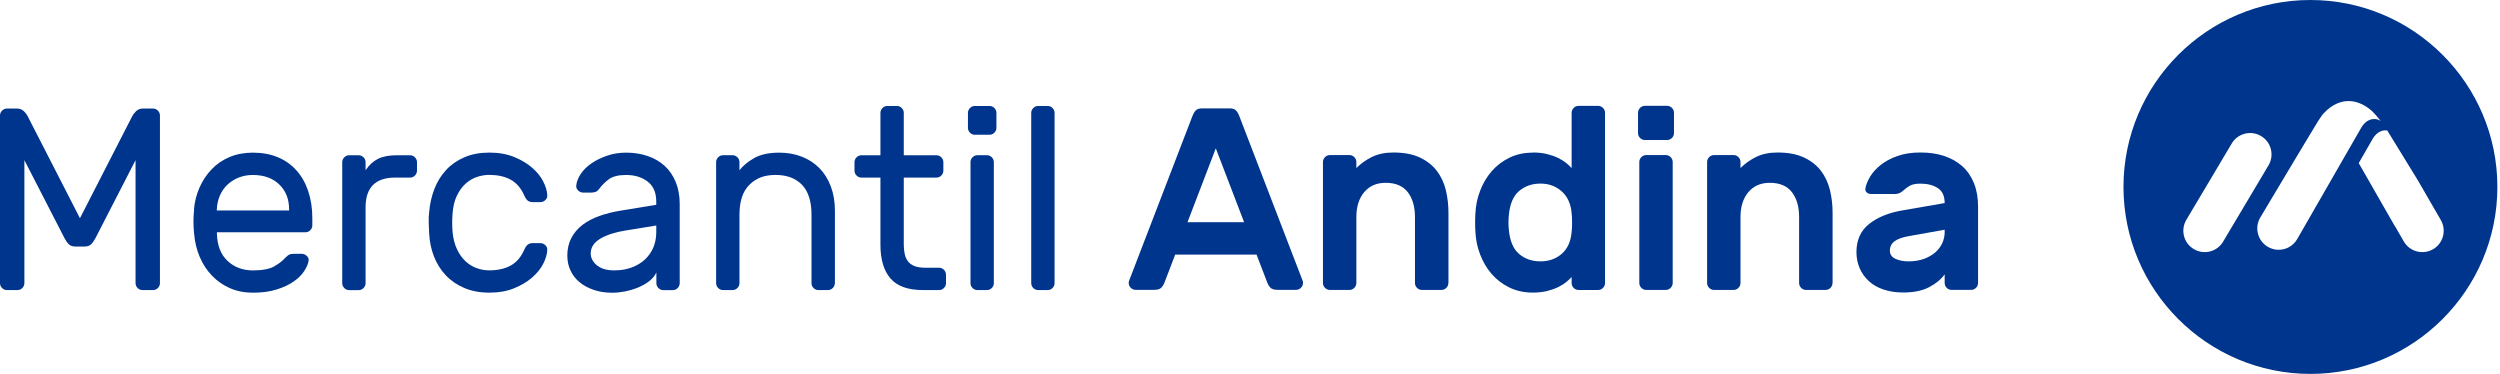 <svg width="341" height="51" viewBox="0 0 341 51" fill="none" xmlns="http://www.w3.org/2000/svg">
<path d="M10.905 29.765L17.993 15.936C18.136 15.648 18.328 15.392 18.57 15.154C18.818 14.923 19.135 14.804 19.538 14.804H20.873C21.127 14.804 21.351 14.898 21.537 15.091C21.723 15.279 21.816 15.504 21.816 15.761V38.609C21.816 38.872 21.723 39.091 21.537 39.285C21.351 39.472 21.127 39.566 20.873 39.566H19.433C19.172 39.566 18.955 39.472 18.769 39.285C18.583 39.097 18.489 38.872 18.489 38.609V21.847L13.015 32.492C12.829 32.842 12.63 33.124 12.419 33.324C12.208 33.524 11.929 33.624 11.575 33.624H10.241C9.893 33.624 9.608 33.524 9.397 33.324C9.186 33.124 8.987 32.849 8.801 32.492L3.327 21.847V38.609C3.327 38.872 3.234 39.091 3.047 39.285C2.861 39.472 2.638 39.566 2.383 39.566H0.943C0.683 39.566 0.465 39.472 0.279 39.285C0.093 39.097 0 38.872 0 38.609V15.761C0 15.504 0.093 15.279 0.279 15.091C0.465 14.904 0.689 14.804 0.943 14.804H2.278C2.675 14.804 2.998 14.923 3.24 15.154C3.488 15.392 3.681 15.648 3.817 15.936L10.905 29.765Z" fill="#00358E"/>
<path d="M26.452 28.602C26.545 27.52 26.8 26.506 27.222 25.562C27.644 24.617 28.196 23.792 28.873 23.085C29.549 22.378 30.363 21.822 31.312 21.421C32.262 21.021 33.317 20.821 34.49 20.821C35.756 20.821 36.879 21.027 37.879 21.44C38.872 21.853 39.722 22.447 40.423 23.229C41.125 24.005 41.665 24.949 42.037 26.062C42.41 27.169 42.602 28.408 42.602 29.771V30.728C42.602 30.991 42.509 31.21 42.323 31.404C42.136 31.591 41.913 31.685 41.658 31.685H29.587V31.898C29.636 33.505 30.12 34.731 31.045 35.594C31.97 36.458 33.118 36.883 34.502 36.883C35.787 36.883 36.755 36.702 37.401 36.333C38.046 35.97 38.561 35.563 38.965 35.113C39.151 34.925 39.312 34.794 39.455 34.725C39.598 34.656 39.809 34.619 40.088 34.619H41.143C41.398 34.619 41.634 34.712 41.845 34.906C42.056 35.094 42.136 35.319 42.093 35.576C42.025 36.001 41.826 36.464 41.497 36.97C41.168 37.477 40.696 37.952 40.076 38.384C39.455 38.822 38.685 39.185 37.761 39.478C36.836 39.773 35.756 39.923 34.515 39.923C33.342 39.923 32.293 39.716 31.355 39.303C30.418 38.891 29.605 38.321 28.916 37.602C28.227 36.883 27.669 36.038 27.247 35.056C26.825 34.081 26.57 33.011 26.477 31.86C26.359 30.772 26.359 29.69 26.477 28.608L26.452 28.602ZM29.574 28.708H39.437V28.602C39.437 27.163 38.983 26.012 38.084 25.155C37.184 24.292 35.986 23.867 34.49 23.867C33.813 23.867 33.18 23.98 32.597 24.205C32.013 24.43 31.498 24.749 31.051 25.162C30.605 25.575 30.257 26.075 29.996 26.663C29.736 27.251 29.599 27.901 29.574 28.608V28.714V28.708Z" fill="#00358E"/>
<path d="M55.934 21.177C56.194 21.177 56.412 21.271 56.598 21.459C56.784 21.646 56.877 21.872 56.877 22.134V23.266C56.877 23.529 56.784 23.748 56.598 23.942C56.412 24.129 56.188 24.223 55.934 24.223H53.898C51.204 24.223 49.864 25.581 49.864 28.289V38.615C49.864 38.878 49.771 39.097 49.584 39.291C49.398 39.478 49.175 39.572 48.92 39.572H47.623C47.362 39.572 47.145 39.478 46.959 39.291C46.773 39.103 46.68 38.878 46.68 38.615V22.134C46.68 21.872 46.773 21.653 46.959 21.459C47.145 21.271 47.369 21.177 47.623 21.177H48.92C49.175 21.177 49.398 21.271 49.584 21.459C49.771 21.646 49.864 21.872 49.864 22.134V23.229C50.329 22.522 50.894 22.003 51.552 21.671C52.204 21.34 53.06 21.177 54.115 21.177H55.94H55.934Z" fill="#00358E"/>
<path d="M61.724 31.604C61.817 32.548 62.022 33.349 62.339 34.012C62.655 34.669 63.04 35.213 63.499 35.638C63.959 36.063 64.467 36.376 65.026 36.576C65.585 36.776 66.162 36.876 66.745 36.876C67.869 36.876 68.831 36.664 69.625 36.238C70.419 35.813 71.04 35.106 71.487 34.112C71.648 33.737 71.822 33.48 71.996 33.355C72.17 33.23 72.387 33.161 72.648 33.161H73.703C73.963 33.161 74.187 33.255 74.386 33.443C74.584 33.63 74.671 33.855 74.646 34.112C74.621 34.681 74.441 35.3 74.1 35.969C73.759 36.645 73.256 37.264 72.592 37.846C71.928 38.428 71.109 38.915 70.134 39.316C69.16 39.716 68.036 39.916 66.745 39.916C65.454 39.916 64.318 39.703 63.325 39.278C62.332 38.853 61.488 38.277 60.799 37.546C60.11 36.814 59.57 35.951 59.186 34.962C58.801 33.974 58.584 32.911 58.534 31.779C58.509 31.404 58.49 30.934 58.478 30.384C58.466 29.827 58.478 29.352 58.534 28.952C58.627 27.82 58.869 26.756 59.254 25.768C59.639 24.78 60.172 23.917 60.849 23.185C61.526 22.453 62.357 21.878 63.344 21.452C64.325 21.027 65.46 20.814 66.745 20.814C68.03 20.814 69.16 21.015 70.134 21.415C71.102 21.815 71.921 22.303 72.592 22.885C73.256 23.466 73.765 24.086 74.1 24.761C74.441 25.43 74.621 26.05 74.646 26.613C74.671 26.875 74.584 27.094 74.386 27.288C74.187 27.482 73.957 27.57 73.703 27.57H72.648C72.387 27.57 72.176 27.507 71.996 27.376C71.822 27.244 71.648 26.994 71.487 26.613C71.04 25.624 70.426 24.918 69.625 24.492C68.831 24.067 67.869 23.854 66.745 23.854C66.162 23.854 65.578 23.954 65.007 24.154C64.436 24.355 63.921 24.667 63.462 25.093C63.003 25.518 62.618 26.062 62.307 26.719C61.991 27.382 61.799 28.182 61.73 29.127C61.662 29.996 61.662 30.822 61.73 31.604H61.724Z" fill="#00358E"/>
<path d="M77.377 34.931C77.377 33.987 77.563 33.161 77.936 32.455C78.308 31.748 78.823 31.147 79.481 30.653C80.139 30.159 80.902 29.759 81.777 29.452C82.653 29.146 83.584 28.908 84.564 28.746L89.511 27.933V27.47C89.511 26.269 89.12 25.368 88.338 24.768C87.556 24.167 86.575 23.867 85.408 23.867C84.378 23.867 83.602 24.055 83.075 24.43C82.547 24.811 82.1 25.256 81.722 25.775C81.579 25.962 81.43 26.094 81.262 26.162C81.101 26.231 80.877 26.269 80.598 26.269H79.543C79.282 26.269 79.059 26.175 78.86 25.987C78.662 25.8 78.575 25.575 78.6 25.312C78.649 24.793 78.854 24.267 79.214 23.723C79.58 23.179 80.071 22.697 80.691 22.272C81.312 21.847 82.026 21.503 82.833 21.227C83.639 20.952 84.496 20.821 85.415 20.821C86.47 20.821 87.444 20.971 88.344 21.284C89.244 21.59 90.014 22.034 90.659 22.628C91.305 23.216 91.807 23.948 92.167 24.824C92.527 25.7 92.713 26.694 92.713 27.832V38.615C92.713 38.878 92.62 39.097 92.434 39.291C92.248 39.478 92.025 39.572 91.77 39.572H90.473C90.212 39.572 89.995 39.478 89.809 39.291C89.623 39.103 89.529 38.878 89.529 38.615V37.164C89.319 37.615 88.99 38.009 88.549 38.353C88.102 38.697 87.593 38.984 87.022 39.222C86.445 39.453 85.849 39.635 85.234 39.754C84.614 39.873 84.037 39.929 83.497 39.929C82.584 39.929 81.746 39.797 80.989 39.541C80.232 39.285 79.587 38.934 79.059 38.497C78.531 38.065 78.122 37.54 77.83 36.927C77.538 36.314 77.389 35.651 77.389 34.95L77.377 34.931ZM83.832 36.877C84.676 36.877 85.445 36.752 86.147 36.489C86.848 36.232 87.45 35.87 87.953 35.407C88.456 34.944 88.841 34.4 89.114 33.762C89.38 33.124 89.517 32.417 89.517 31.642V30.76L85.377 31.429C83.906 31.666 82.733 32.042 81.871 32.561C81.008 33.08 80.573 33.749 80.573 34.575C80.573 34.838 80.629 35.094 80.747 35.357C80.865 35.613 81.051 35.863 81.312 36.101C81.573 36.333 81.902 36.526 82.311 36.67C82.721 36.808 83.23 36.883 83.838 36.883L83.832 36.877Z" fill="#00358E"/>
<path d="M113.872 38.609C113.872 38.872 113.779 39.091 113.592 39.285C113.406 39.472 113.183 39.566 112.928 39.566H111.631C111.37 39.566 111.153 39.472 110.967 39.285C110.781 39.097 110.688 38.872 110.688 38.609V29.271C110.688 27.457 110.253 26.1 109.391 25.205C108.528 24.311 107.324 23.861 105.778 23.861C104.233 23.861 103.116 24.311 102.216 25.205C101.316 26.1 100.863 27.457 100.863 29.271V38.609C100.863 38.872 100.77 39.091 100.583 39.285C100.397 39.472 100.174 39.566 99.919 39.566H98.622C98.361 39.566 98.144 39.472 97.958 39.285C97.772 39.097 97.679 38.872 97.679 38.609V22.128C97.679 21.865 97.772 21.646 97.958 21.453C98.144 21.265 98.368 21.171 98.622 21.171H99.919C100.174 21.171 100.397 21.265 100.583 21.453C100.77 21.64 100.863 21.865 100.863 22.128V23.223C101.31 22.635 101.967 22.084 102.843 21.578C103.718 21.071 104.872 20.821 106.3 20.821C107.398 20.821 108.416 21.002 109.353 21.365C110.291 21.734 111.091 22.247 111.755 22.922C112.419 23.592 112.941 24.424 113.319 25.412C113.692 26.4 113.884 27.513 113.884 28.739V38.603L113.872 38.609Z" fill="#00358E"/>
<path d="M123.275 33.374C123.275 33.824 123.319 34.243 123.4 34.631C123.48 35.019 123.629 35.356 123.84 35.638C124.051 35.919 124.349 36.138 124.734 36.288C125.119 36.445 125.615 36.52 126.23 36.52H128.092C128.352 36.52 128.57 36.614 128.756 36.801C128.942 36.989 129.035 37.214 129.035 37.477V38.609C129.035 38.872 128.942 39.091 128.756 39.285C128.57 39.472 128.346 39.566 128.092 39.566H125.882C123.846 39.566 122.376 39.034 121.457 37.977C120.545 36.914 120.091 35.382 120.091 33.38V24.223H117.497C117.236 24.223 117.019 24.129 116.833 23.942C116.647 23.754 116.554 23.529 116.554 23.266V22.134C116.554 21.872 116.647 21.653 116.833 21.459C117.019 21.271 117.243 21.177 117.497 21.177H120.091V15.411C120.091 15.154 120.185 14.929 120.371 14.735C120.557 14.547 120.78 14.454 121.035 14.454H122.332C122.593 14.454 122.81 14.547 122.996 14.735C123.182 14.923 123.275 15.148 123.275 15.411V21.177H127.732C127.986 21.177 128.21 21.271 128.396 21.459C128.582 21.646 128.675 21.872 128.675 22.134V23.266C128.675 23.529 128.582 23.748 128.396 23.942C128.21 24.129 127.986 24.223 127.732 24.223H123.275V33.38V33.374Z" fill="#00358E"/>
<path d="M135.913 17.424C135.913 17.687 135.82 17.906 135.633 18.1C135.447 18.288 135.224 18.381 134.969 18.381H132.971C132.71 18.381 132.493 18.288 132.307 18.1C132.12 17.912 132.027 17.687 132.027 17.424V15.411C132.027 15.154 132.12 14.929 132.307 14.735C132.493 14.547 132.716 14.454 132.971 14.454H134.969C135.23 14.454 135.447 14.547 135.633 14.735C135.82 14.923 135.913 15.148 135.913 15.411V17.424ZM135.559 38.609C135.559 38.872 135.466 39.091 135.28 39.285C135.093 39.472 134.87 39.566 134.615 39.566H133.318C133.058 39.566 132.84 39.472 132.654 39.285C132.468 39.097 132.375 38.872 132.375 38.609V22.128C132.375 21.865 132.468 21.646 132.654 21.452C132.84 21.265 133.064 21.171 133.318 21.171H134.615C134.87 21.171 135.093 21.265 135.28 21.452C135.466 21.64 135.559 21.865 135.559 22.128V38.609Z" fill="#00358E"/>
<path d="M143.844 38.609C143.844 38.872 143.751 39.091 143.565 39.285C143.379 39.472 143.155 39.566 142.901 39.566H141.604C141.343 39.566 141.126 39.472 140.939 39.285C140.753 39.097 140.66 38.872 140.66 38.609V15.411C140.66 15.154 140.753 14.929 140.939 14.735C141.126 14.547 141.349 14.454 141.604 14.454H142.901C143.155 14.454 143.379 14.547 143.565 14.735C143.751 14.923 143.844 15.148 143.844 15.411V38.609Z" fill="#00358E"/>
<path d="M167.766 14.784C168.138 14.784 168.417 14.884 168.61 15.084C168.796 15.284 168.957 15.585 169.1 15.985L177.696 38.333C177.721 38.402 177.734 38.489 177.734 38.577C177.734 38.84 177.64 39.059 177.454 39.252C177.268 39.44 177.045 39.534 176.79 39.534H174.264C173.799 39.534 173.47 39.434 173.283 39.234C173.097 39.033 172.967 38.84 172.899 38.652L171.39 34.724H160.299L158.791 38.652C158.723 38.84 158.592 39.033 158.406 39.234C158.22 39.434 157.891 39.534 157.426 39.534H154.899C154.639 39.534 154.422 39.44 154.235 39.252C154.049 39.065 153.956 38.84 153.956 38.577C153.956 38.483 153.968 38.402 153.993 38.333L162.589 15.985C162.732 15.585 162.894 15.284 163.08 15.084C163.266 14.884 163.545 14.784 163.924 14.784H167.784H167.766ZM169.696 30.308L165.835 20.232L161.975 30.308H169.696Z" fill="#00358E"/>
<path d="M197.558 38.59C197.558 38.852 197.464 39.071 197.278 39.265C197.092 39.453 196.869 39.547 196.614 39.547H193.945C193.685 39.547 193.467 39.453 193.281 39.265C193.095 39.077 193.002 38.852 193.002 38.59V29.608C193.002 28.194 192.673 27.062 192.021 26.212C191.363 25.361 190.358 24.936 189.005 24.936C187.764 24.936 186.789 25.361 186.075 26.212C185.362 27.062 185.008 28.194 185.008 29.608V38.59C185.008 38.852 184.915 39.071 184.728 39.265C184.542 39.453 184.319 39.547 184.064 39.547H181.396C181.135 39.547 180.918 39.453 180.731 39.265C180.545 39.077 180.452 38.852 180.452 38.59V22.108C180.452 21.846 180.545 21.627 180.731 21.433C180.918 21.245 181.141 21.151 181.396 21.151H184.064C184.325 21.151 184.542 21.245 184.728 21.433C184.915 21.621 185.008 21.846 185.008 22.108V22.922C185.616 22.309 186.33 21.802 187.149 21.402C187.968 21.001 188.937 20.801 190.06 20.801C191.487 20.801 192.679 21.026 193.641 21.471C194.603 21.921 195.373 22.521 195.956 23.272C196.54 24.022 196.956 24.904 197.204 25.905C197.452 26.906 197.57 27.963 197.57 29.07V38.583L197.558 38.59Z" fill="#00358E"/>
<path d="M209.071 20.801C209.797 20.801 210.442 20.87 211.02 21.014C211.591 21.158 212.093 21.333 212.528 21.546C212.962 21.758 213.329 21.99 213.633 22.234C213.937 22.484 214.179 22.709 214.371 22.928V15.397C214.371 15.141 214.464 14.916 214.651 14.722C214.837 14.534 215.06 14.44 215.315 14.44H217.983C218.244 14.44 218.461 14.534 218.648 14.722C218.834 14.909 218.927 15.135 218.927 15.397V38.596C218.927 38.859 218.834 39.078 218.648 39.271C218.461 39.459 218.238 39.553 217.983 39.553H215.315C215.054 39.553 214.837 39.459 214.651 39.271C214.464 39.084 214.371 38.859 214.371 38.596V37.783C214.185 37.995 213.937 38.227 213.633 38.471C213.329 38.721 212.962 38.946 212.528 39.165C212.093 39.378 211.591 39.553 211.02 39.697C210.442 39.834 209.797 39.909 209.071 39.909C207.898 39.909 206.843 39.678 205.893 39.221C204.943 38.758 204.137 38.145 203.472 37.383C202.808 36.619 202.281 35.731 201.896 34.73C201.511 33.73 201.294 32.685 201.244 31.603C201.219 31.253 201.207 30.84 201.207 30.365C201.207 29.889 201.219 29.483 201.244 29.126C201.288 28.038 201.505 27 201.896 25.999C202.281 24.998 202.808 24.11 203.472 23.347C204.137 22.584 204.95 21.965 205.893 21.508C206.843 21.045 207.898 20.82 209.071 20.82V20.801ZM205.806 29.358C205.738 30.021 205.738 30.677 205.806 31.34C205.949 32.873 206.414 33.974 207.209 34.643C208.003 35.319 208.978 35.65 210.12 35.65C211.262 35.65 212.23 35.306 213.018 34.624C213.8 33.942 214.253 32.96 214.365 31.691C214.415 31.34 214.433 30.89 214.433 30.346C214.433 29.802 214.408 29.358 214.365 29.001C214.247 27.775 213.8 26.806 213.018 26.105C212.236 25.399 211.268 25.042 210.12 25.042C208.971 25.042 208.003 25.38 207.209 26.049C206.414 26.718 205.943 27.825 205.806 29.352V29.358Z" fill="#00358E"/>
<path d="M227.387 14.434C227.641 14.434 227.864 14.528 228.051 14.715C228.237 14.903 228.33 15.128 228.33 15.391V18.149C228.33 18.406 228.237 18.631 228.051 18.819C227.864 19.006 227.641 19.1 227.387 19.1H224.37C224.109 19.1 223.892 19.006 223.706 18.819C223.52 18.631 223.427 18.406 223.427 18.149V15.391C223.427 15.134 223.52 14.909 223.706 14.715C223.892 14.528 224.116 14.434 224.37 14.434H227.387Z" fill="#00358E"/>
<path d="M228.156 38.59C228.156 38.852 228.063 39.071 227.877 39.265C227.691 39.453 227.467 39.546 227.213 39.546H224.544C224.283 39.546 224.066 39.453 223.88 39.265C223.694 39.077 223.601 38.852 223.601 38.59V22.108C223.601 21.846 223.694 21.627 223.88 21.433C224.066 21.245 224.29 21.151 224.544 21.151H227.213C227.474 21.151 227.691 21.245 227.877 21.433C228.063 21.621 228.156 21.846 228.156 22.108V38.59Z" fill="#00358E"/>
<path d="M249.954 38.59C249.954 38.852 249.861 39.071 249.675 39.265C249.489 39.453 249.265 39.547 249.011 39.547H246.342C246.081 39.547 245.864 39.453 245.678 39.265C245.491 39.077 245.398 38.852 245.398 38.59V29.608C245.398 28.194 245.069 27.062 244.418 26.212C243.76 25.361 242.754 24.936 241.401 24.936C240.16 24.936 239.186 25.361 238.472 26.212C237.758 27.062 237.404 28.194 237.404 29.608V38.59C237.404 38.852 237.311 39.071 237.125 39.265C236.939 39.453 236.715 39.547 236.461 39.547H233.792C233.531 39.547 233.314 39.453 233.128 39.265C232.942 39.077 232.849 38.852 232.849 38.59V22.108C232.849 21.846 232.942 21.627 233.128 21.433C233.314 21.245 233.538 21.151 233.792 21.151H236.461C236.722 21.151 236.939 21.245 237.125 21.433C237.311 21.621 237.404 21.846 237.404 22.108V22.922C238.013 22.309 238.726 21.802 239.546 21.402C240.365 21.001 241.333 20.801 242.456 20.801C243.884 20.801 245.076 21.026 246.038 21.471C247 21.921 247.769 22.521 248.353 23.272C248.936 24.022 249.352 24.904 249.6 25.905C249.849 26.906 249.966 27.963 249.966 29.07V38.583L249.954 38.59Z" fill="#00358E"/>
<path d="M254.44 25.68C254.534 25.186 254.751 24.654 255.092 24.085C255.434 23.516 255.911 22.99 256.532 22.496C257.153 22.002 257.91 21.596 258.816 21.277C259.716 20.958 260.765 20.801 261.957 20.801C263.148 20.801 264.228 20.958 265.184 21.277C266.14 21.596 266.965 22.058 267.654 22.671C268.343 23.284 268.877 24.06 269.249 24.986C269.622 25.918 269.808 26.987 269.808 28.188V38.583C269.808 38.846 269.715 39.065 269.529 39.259C269.343 39.446 269.119 39.54 268.865 39.54H266.196C265.935 39.54 265.718 39.446 265.532 39.259C265.345 39.071 265.252 38.846 265.252 38.583V37.42C264.762 38.102 264.055 38.69 263.13 39.171C262.205 39.653 261.032 39.897 259.604 39.897C258.599 39.897 257.699 39.759 256.904 39.49C256.11 39.221 255.44 38.84 254.906 38.339C254.366 37.845 253.95 37.257 253.658 36.588C253.367 35.913 253.218 35.181 253.218 34.38C253.218 32.754 253.789 31.478 254.937 30.558C256.085 29.639 257.612 29.014 259.536 28.688L265.252 27.7C265.252 26.731 264.936 26.049 264.303 25.649C263.67 25.248 262.888 25.048 261.95 25.048C261.367 25.048 260.908 25.13 260.585 25.292C260.256 25.461 259.94 25.686 259.635 25.968C259.424 26.155 259.232 26.287 259.058 26.355C258.884 26.424 258.686 26.462 258.481 26.462H255.216C254.98 26.462 254.782 26.393 254.62 26.249C254.459 26.111 254.397 25.918 254.447 25.686L254.44 25.68ZM260.3 35.65C261.094 35.65 261.802 35.537 262.422 35.312C263.043 35.087 263.564 34.787 263.986 34.411C264.408 34.036 264.725 33.611 264.936 33.135C265.147 32.66 265.252 32.178 265.252 31.684V31.334L260.479 32.185C259.517 32.347 258.829 32.591 258.413 32.91C257.991 33.229 257.78 33.661 257.78 34.199C257.78 34.693 258.028 35.062 258.531 35.3C259.033 35.531 259.623 35.65 260.306 35.65H260.3Z" fill="#00358E"/>
<path d="M315.142 0C301.083 0 289.642 11.436 289.642 25.5C289.642 39.564 301.083 51 315.142 51C329.2 51 340.642 39.564 340.642 25.5C340.642 11.436 329.205 0 315.142 0ZM299.267 33.996C297.871 33.19 297.394 31.408 298.2 30.012L304.392 19.603C305.198 18.207 306.98 17.73 308.376 18.536C309.773 19.342 310.249 21.124 309.443 22.52L303.251 32.929C302.446 34.325 300.663 34.802 299.267 33.996ZM313.337 32.611C312.531 34.008 310.749 34.484 309.353 33.678C307.956 32.873 307.48 31.09 308.286 29.694C308.286 29.694 315.079 18.309 316.209 16.487C316.294 16.351 316.742 15.698 316.753 15.681C318.672 13.434 321.209 13.099 323.53 15.136C324.29 15.891 324.716 16.504 324.716 16.504C324.716 16.504 324.71 16.504 324.705 16.499C324.671 16.476 324.631 16.453 324.597 16.431C324.574 16.419 324.552 16.402 324.523 16.391C324.489 16.374 324.449 16.357 324.415 16.345C324.387 16.334 324.353 16.317 324.325 16.311C324.313 16.311 324.296 16.3 324.285 16.294C324.273 16.294 324.256 16.294 324.245 16.289C324.16 16.266 324.075 16.249 324.001 16.243C324.001 16.243 324.001 16.243 323.995 16.243C323.995 16.243 323.984 16.243 323.978 16.243C323.814 16.226 323.7 16.243 323.7 16.243C323.155 16.289 322.571 16.612 322.111 17.35L313.331 32.623L313.337 32.611ZM331.862 33.996C330.465 34.802 328.683 34.325 327.877 32.929L326.686 30.869L326.674 30.88C325.653 29.087 323.49 25.313 321.731 22.248L323.661 18.888C324.222 17.974 324.994 17.696 325.624 17.798C327.145 20.256 329.835 24.66 329.835 24.66C330.443 25.693 331.05 26.749 331.629 27.77L332.929 30.018C333.735 31.414 333.258 33.196 331.862 34.002V33.996Z" fill="#00358E"/>
</svg>
